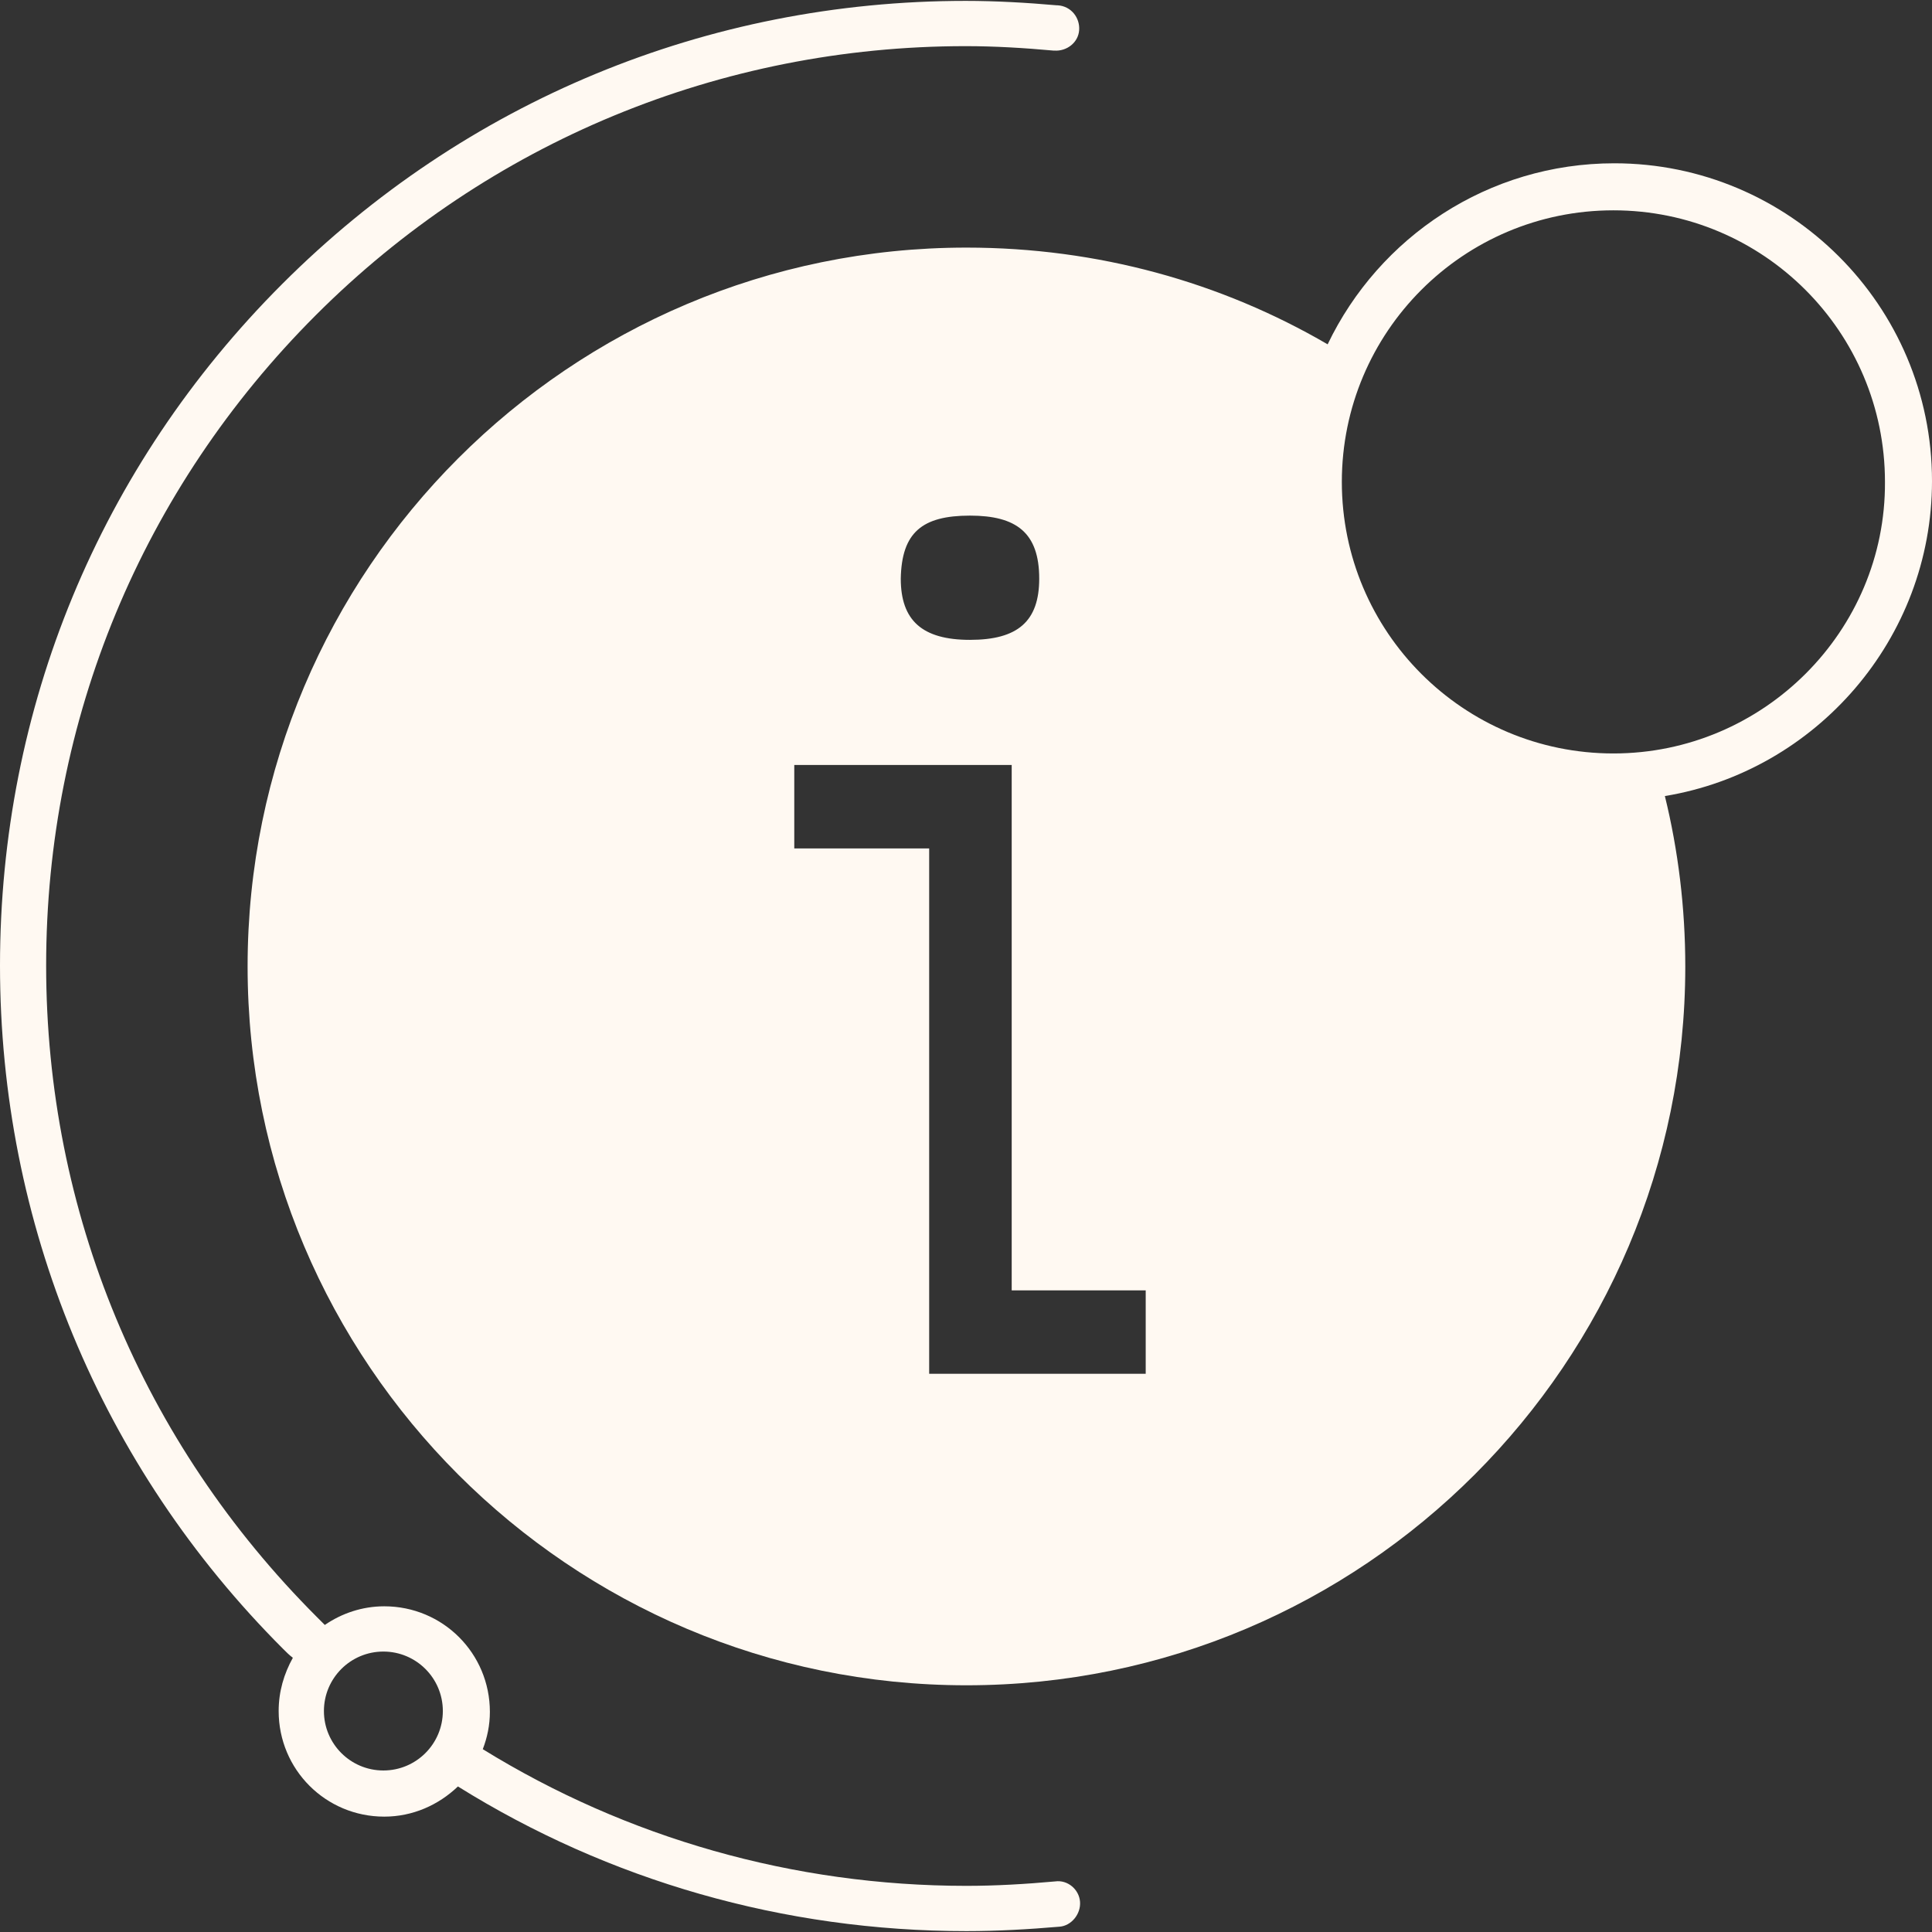 <?xml version="1.0" encoding="utf-8"?>
<!-- Generator: Adobe Illustrator 25.2.3, SVG Export Plug-In . SVG Version: 6.00 Build 0)  -->
<svg version="1.1" id="Layer_1" xmlns="http://www.w3.org/2000/svg" xmlns:xlink="http://www.w3.org/1999/xlink" x="0px" y="0px"
	 viewBox="0 0 217.7 217.7" style="enable-background:new 0 0 217.7 217.7;" xml:space="preserve">
<rect x="0" y="0" width="217.7" height="217.7" fill="#333333" stroke="none"/>
<style type="text/css">
	.st0{fill:#FFF9F2;}
</style>
<g>
	<path class="st0" d="M121.7,214.3c-0.1-1.4-1.4-2.5-2.8-2.3c-3.3,0.3-6.7,0.5-10,0.5c-19.5,0-38.3-5.4-54.5-15.4
		c0.5-1.3,0.8-2.7,0.8-4.2c0-6.6-5.3-11.9-11.9-11.9c-2.5,0-4.8,0.8-6.7,2.1c-0.3-0.3-0.6-0.6-0.9-0.9C16,162.5,5.2,136.5,5.2,108.8
		c0-27.7,10.8-53.7,30.4-73.3C55.1,16,81.2,5.2,108.8,5.2c3.3,0,6.6,0.2,9.9,0.5l0.1,0c1.4,0.1,2.7-0.9,2.8-2.3
		c0.1-1.4-0.9-2.7-2.4-2.8l-0.1,0c-3.4-0.3-6.9-0.5-10.3-0.5c-29.1,0-56.4,11.3-77,31.9S0,79.8,0,108.8s11.3,56.4,31.9,77
		c0.4,0.4,0.7,0.7,1.1,1c-1,1.8-1.6,3.8-1.6,6c0,6.6,5.3,11.9,11.9,11.9c3.2,0,6.1-1.3,8.3-3.4c17,10.6,36.7,16.3,57.3,16.3
		c3.5,0,7-0.2,10.5-0.5C120.7,217,121.8,215.7,121.7,214.3z M43.2,199.5c-3.7,0-6.7-3-6.7-6.7c0-3.7,3-6.7,6.7-6.7
		c3.7,0,6.7,3,6.7,6.7C49.9,196.5,46.9,199.5,43.2,199.5z"/>
	<path class="st0" d="M217.7,54.2c0-19.8-16.1-35.8-35.8-35.8c-14.2,0-26.5,8.3-32.3,20.4c-12-7-25.9-10.9-40.7-10.9
		c-44.7,0-81,36.3-81,81s36.3,81,81,81c44.7,0,81-36.3,81-81c0-6.6-0.8-13.1-2.3-19.2C204.6,86.9,217.7,72,217.7,54.2z M109.3,58.1
		c5.2,0,7.8,1.9,7.8,7.1c0,4.8-2.4,6.9-7.8,6.9c-5.4,0-7.8-2.2-7.8-6.9C101.6,60,103.9,58.1,109.3,58.1z M129.2,154.8h-24.5V95.6
		H89.5v-9.4h15.1v0h9.4v59.2h15.1V154.8z M181.8,84.9c-16.9,0-30.6-13.7-30.6-30.6c0-16.9,13.7-30.6,30.6-30.6
		c16.9,0,30.6,13.7,30.6,30.6C212.5,71.1,198.7,84.9,181.8,84.9z"/>
</g>
</svg>
